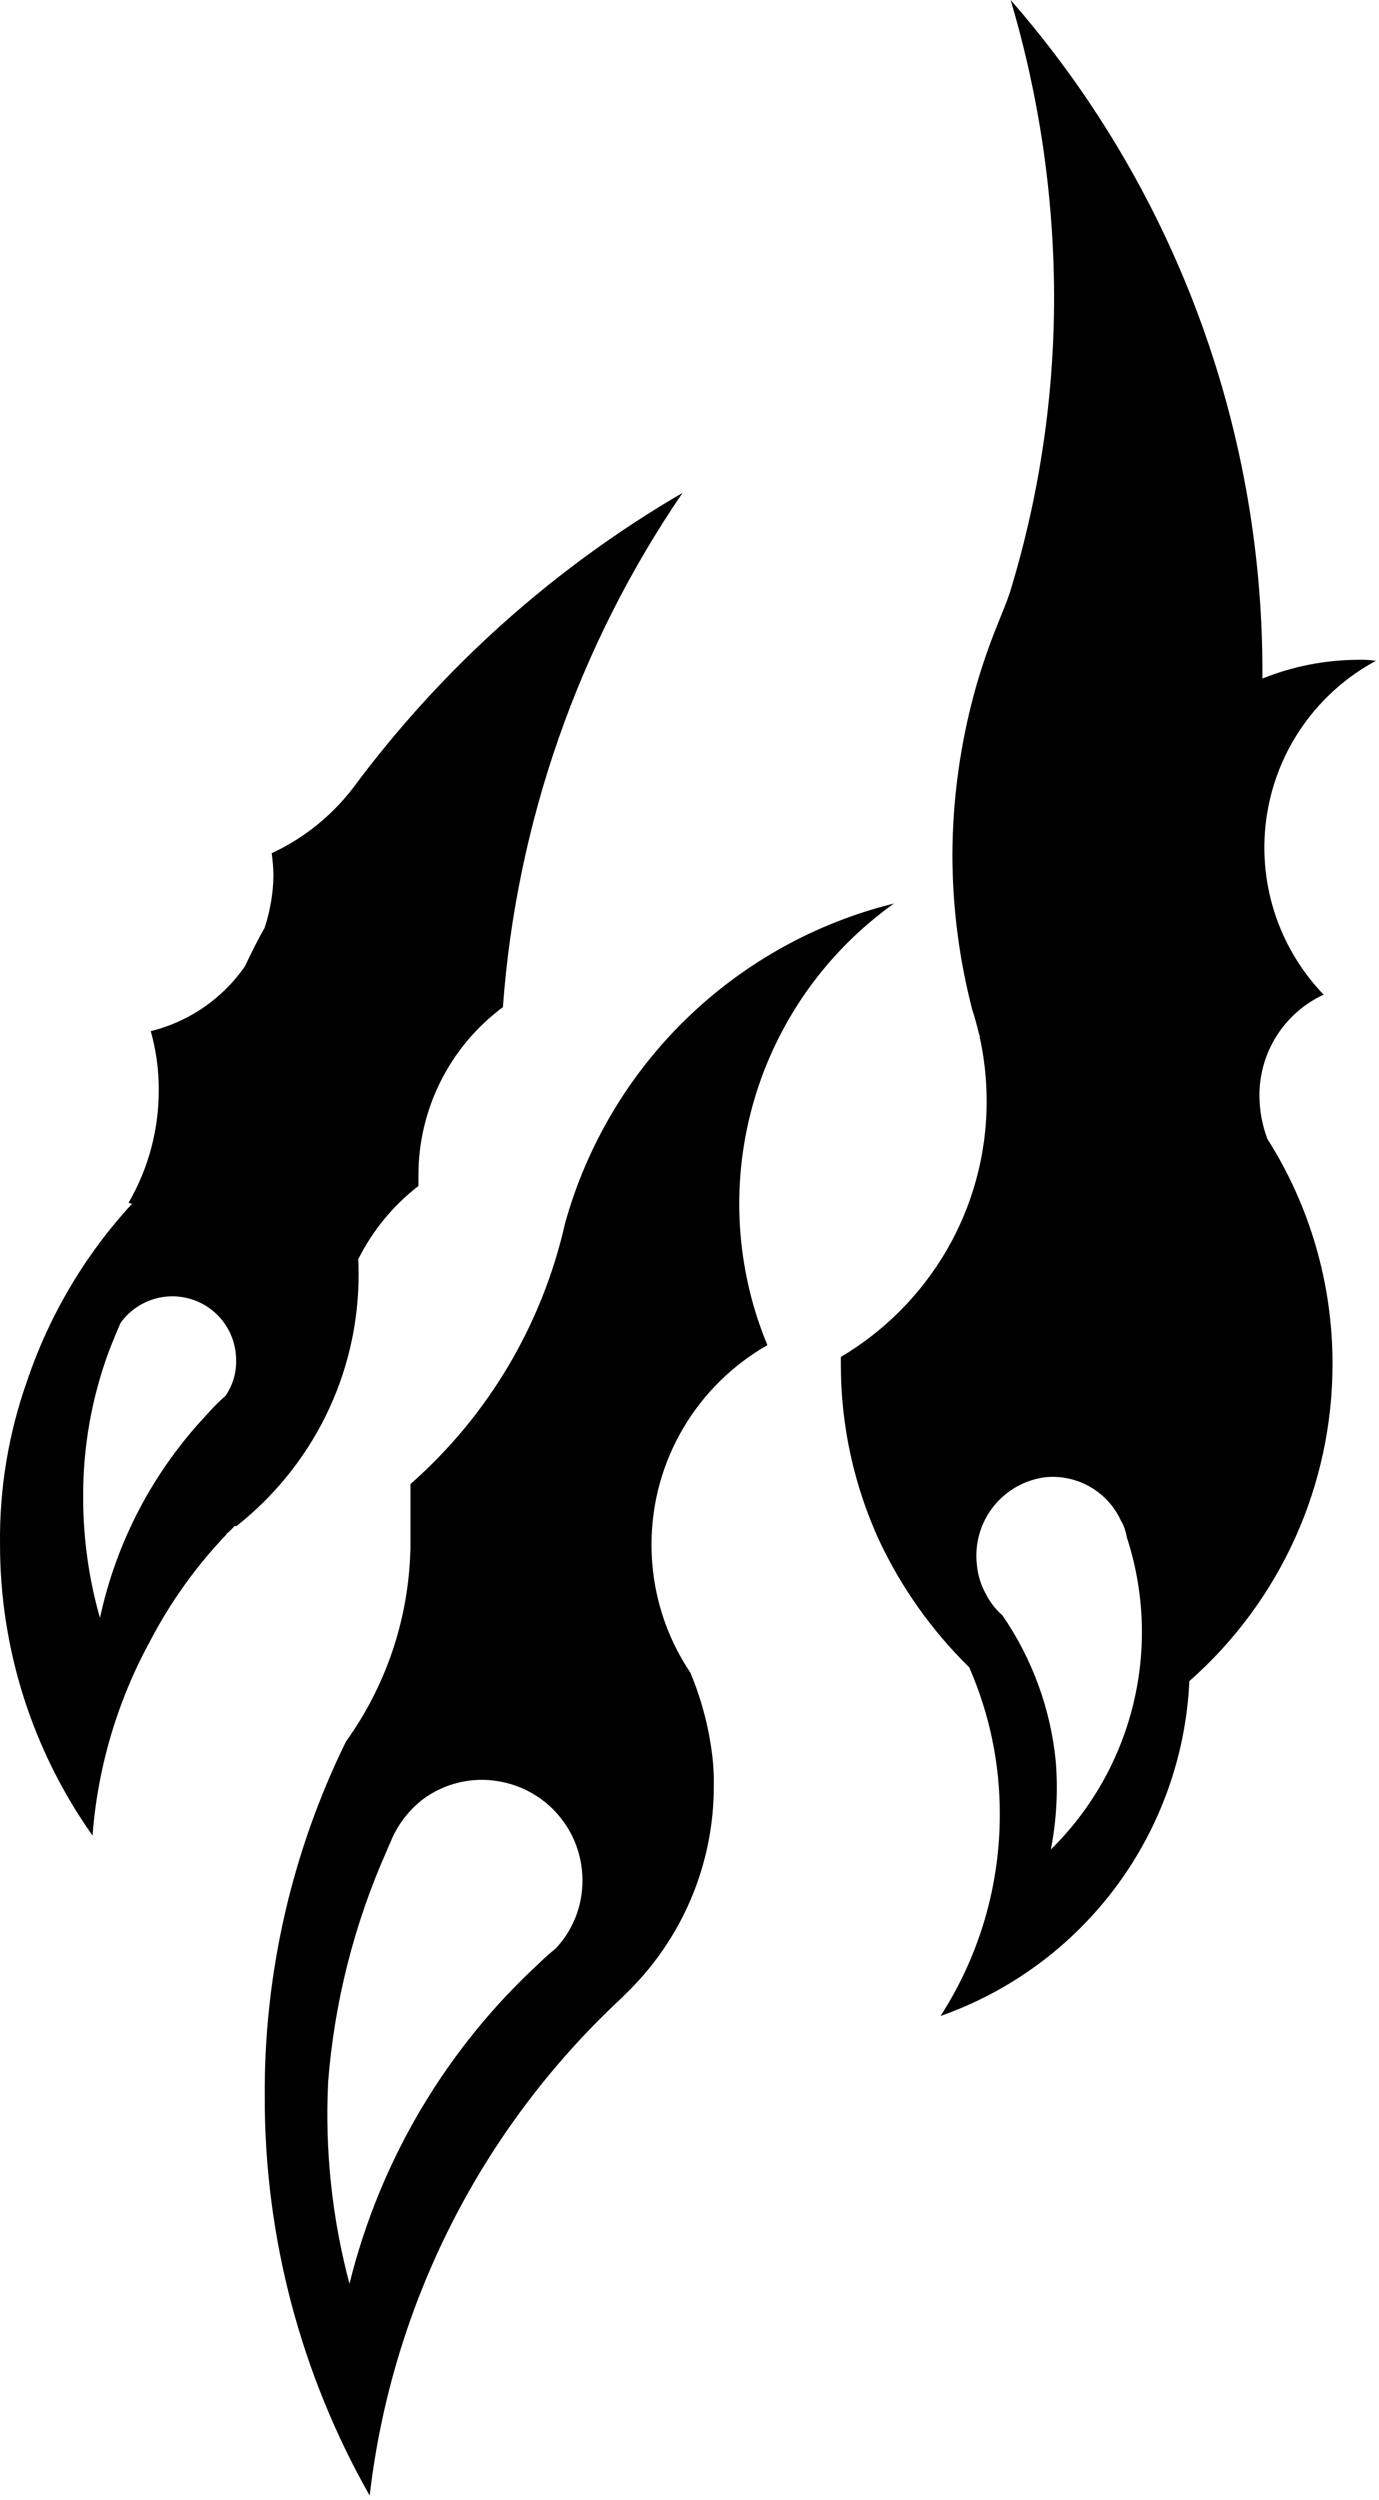 <svg fill="currentColor" height="357" viewBox="0 0 197 357" width="197" xmlns="http://www.w3.org/2000/svg"><g clip-rule="evenodd" fill-rule="evenodd"><path d="m139.953 148.056c.654 2.958.998 6.032.998 9.187 0 15.54-8.36 29.127-20.828 36.508-.004.339-.004.678-.001 1.017-.018 8.714 1.859 17.328 5.501 25.245 3.175 6.73 7.521 12.842 12.834 18.052 2.906 6.624 4.395 13.781 4.372 21.014.01 10.205-2.928 20.196-8.462 28.771 10.013-3.521 18.746-9.954 25.078-18.472 6.333-8.519 9.976-18.735 10.462-29.338 6.431-5.659 11.582-12.624 15.108-20.431 3.527-7.806 5.348-16.275 5.342-24.841.023-11.387-3.206-22.543-9.308-32.156-.727-1.94-1.109-3.993-1.128-6.064-.035-3.048.812-6.04 2.439-8.617 1.626-2.577 3.962-4.63 6.728-5.91-3.241-3.367-5.659-7.438-7.064-11.895s-1.76-9.179-1.036-13.796 2.507-9.003 5.209-12.816c2.702-3.813 6.25-6.949 10.366-9.162-.841-.117-1.69-.164-2.539-.141-4.689.017-9.331.926-13.68 2.68v-1.128c-.015-35.219-12.792-69.24-35.964-95.762 4.082 13.734 6.172 27.983 6.206 42.31.013 14.043-2.03 28.013-6.065 41.464-.398 1.395-.938 2.72-1.469 4.024v.001.001c-.22.541-.439 1.079-.646 1.617-1.135 2.815-2.123 5.686-2.962 8.603-2.209 7.801-3.348 15.867-3.385 23.976.005 7.478.957 14.919 2.829 22.147.353 1.086.663 2.192.928 3.315.064.21.127.42.192.63zm.859 79.502c-.716-1.305-1.149-2.747-1.269-4.231-.318-2.951.54-5.909 2.388-8.232 1.848-2.324 4.537-3.825 7.484-4.179 2.209-.2 4.426.29 6.345 1.401s3.447 2.79 4.374 4.805c.427.74.714 1.553.846 2.397 2.515 7.703 2.832 15.956.913 23.829-1.918 7.873-5.995 15.055-11.773 20.738.805-4.133 1.042-8.356.706-12.552-.732-7.49-3.352-14.672-7.616-20.873-.993-.87-1.807-1.923-2.398-3.103zm-42.195 11.267c-3.503-5.219-5.546-11.5-5.546-18.258 0-12.204 6.665-22.851 16.553-28.501-2.23-5.375-3.561-11.103-3.919-16.953-.547-8.921 1.187-17.834 5.036-25.899 3.849-8.066 9.688-15.019 16.967-20.205-11.187 2.768-21.436 8.462-29.696 16.498-8.26 8.037-14.233 18.127-17.306 29.234-3.258 14.411-10.985 27.415-22.065 37.162v8.089 1.448h-.021c-.293 10.146-3.658 19.522-9.197 27.23-7.746 15.787-11.72 33.162-11.603 50.753-.029 19.95 5.137 39.563 14.99 56.91 3.159-27.192 15.905-52.368 35.95-71.011l.635-.635c3.976-3.837 7.138-8.435 9.299-13.52 2.16-5.085 3.275-10.553 3.277-16.078.022-1.187-.021-2.375-.127-3.557-.44-4.373-1.527-8.655-3.227-12.707zm-48.691 87.275c-2.502-9.397-3.53-19.125-3.049-28.837.891-11.407 3.727-22.577 8.384-33.028.127-.318.254-.603.381-.889.127-.286.254-.572.381-.889 1.002-2.2 2.529-4.119 4.446-5.59 1.519-1.113 3.246-1.912 5.079-2.348 1.833-.437 3.734-.502 5.592-.193 3.357.537 6.415 2.25 8.625 4.833s3.431 5.868 3.443 9.268c.04 3.63-1.326 7.135-3.811 9.782h-.001-.001c-.762.635-1.524 1.27-2.286 2.032-13.371 12.283-22.826 28.233-27.185 45.859zm1.304-144.159c0 14.588-6.823 27.582-17.452 35.966-.079-.01-.158-.02-.237-.03-.286.285-.57.573-.852.863-.104.077-.208.154-.313.23v.095c-4.329 4.527-8 9.643-10.903 15.199-4.698 8.581-7.513 18.065-8.257 27.82-8.599-12.144-13.215-26.659-13.211-41.539-.102-7.964 1.21-15.882 3.874-23.387 3.171-9.383 8.278-17.996 14.99-25.279-.064 0-.159-.032-.254-.064-.095-.032-.191-.063-.254-.063 2.845-4.9 4.336-10.468 4.319-16.133.012-2.835-.373-5.657-1.143-8.385 5.469-1.346 10.257-4.644 13.465-9.273.889-1.905 1.778-3.684 2.795-5.462.802-2.42 1.23-4.947 1.27-7.495-.021-1.063-.106-2.123-.254-3.176 4.602-2.136 8.614-5.363 11.687-9.4 12.657-17.056 28.648-31.361 47.002-42.048-14.882 21.782-23.735 47.114-25.66 73.425-3.763 2.795-6.816 6.435-8.913 10.628s-3.177 8.82-3.155 13.508v1.397c-3.641 2.815-6.595 6.42-8.638 10.544l.049-.001c.03.683.045 1.37.045 2.06zm-36.934 49.008c2.361-10.922 7.679-20.986 15.371-29.091.782-.909 1.631-1.758 2.541-2.54 1.032-1.491 1.565-3.269 1.524-5.082.007-1.931-.6-3.815-1.734-5.379s-2.736-2.727-4.574-3.321c-1.838-.594-3.818-.588-5.652.017s-3.429 1.777-4.554 3.348c-.508 1.143-1.016 2.413-1.524 3.683l-.001.001c-2.579 6.817-3.871 14.053-3.811 21.341.006 5.757.805 11.485 2.376 17.023z"/><path d="m139.953 148.056c.654 2.958.998 6.032.998 9.187 0 15.54-8.36 29.127-20.828 36.508-.004.339-.004.678-.001 1.017-.018 8.714 1.859 17.328 5.501 25.245 3.175 6.73 7.521 12.842 12.834 18.052 2.906 6.624 4.395 13.781 4.372 21.014.01 10.205-2.928 20.196-8.462 28.771 10.013-3.521 18.746-9.954 25.078-18.472 6.333-8.519 9.976-18.735 10.462-29.338 6.431-5.659 11.582-12.624 15.108-20.431 3.527-7.806 5.348-16.275 5.342-24.841.023-11.387-3.206-22.543-9.308-32.156-.727-1.94-1.109-3.993-1.128-6.064-.035-3.048.812-6.04 2.439-8.617 1.626-2.577 3.962-4.63 6.728-5.91-3.241-3.367-5.659-7.438-7.064-11.895s-1.76-9.179-1.036-13.796 2.507-9.003 5.209-12.816c2.702-3.813 6.25-6.949 10.366-9.162-.841-.117-1.69-.164-2.539-.141-4.689.017-9.331.926-13.68 2.68v-1.128c-.015-35.219-12.792-69.24-35.964-95.762 4.082 13.734 6.172 27.983 6.206 42.31.013 14.043-2.03 28.013-6.065 41.464-.398 1.395-.938 2.72-1.469 4.024v.001.001c-.22.541-.439 1.079-.646 1.617-1.135 2.815-2.123 5.686-2.962 8.603-2.209 7.801-3.348 15.867-3.385 23.976.005 7.478.957 14.919 2.829 22.147.353 1.086.663 2.192.928 3.315.064.21.127.42.192.63zm.859 79.502c-.716-1.305-1.149-2.747-1.269-4.231-.318-2.951.54-5.909 2.388-8.232 1.848-2.324 4.537-3.825 7.484-4.179 2.209-.2 4.426.29 6.345 1.401s3.447 2.79 4.374 4.805c.427.74.714 1.553.846 2.397 2.515 7.703 2.832 15.956.913 23.829-1.918 7.873-5.995 15.055-11.773 20.738.805-4.133 1.042-8.356.706-12.552-.732-7.49-3.352-14.672-7.616-20.873-.993-.87-1.807-1.923-2.398-3.103zm-42.195 11.267c-3.503-5.219-5.546-11.5-5.546-18.258 0-12.204 6.665-22.851 16.553-28.501-2.23-5.375-3.561-11.103-3.919-16.953-.547-8.921 1.187-17.834 5.036-25.899 3.849-8.066 9.688-15.019 16.967-20.205-11.187 2.768-21.436 8.462-29.696 16.498-8.26 8.037-14.233 18.127-17.306 29.234-3.258 14.411-10.985 27.415-22.065 37.162v8.089 1.448h-.021c-.293 10.146-3.658 19.522-9.197 27.23-7.746 15.787-11.72 33.162-11.603 50.753-.029 19.95 5.137 39.563 14.99 56.91 3.159-27.192 15.905-52.368 35.95-71.011l.635-.635c3.976-3.837 7.138-8.435 9.299-13.52 2.16-5.085 3.275-10.553 3.277-16.078.022-1.187-.021-2.375-.127-3.557-.44-4.373-1.527-8.655-3.227-12.707zm-48.691 87.275c-2.502-9.397-3.53-19.125-3.049-28.837.891-11.407 3.727-22.577 8.384-33.028.127-.318.254-.603.381-.889.127-.286.254-.572.381-.889 1.002-2.2 2.529-4.119 4.446-5.59 1.519-1.113 3.246-1.912 5.079-2.348 1.833-.437 3.734-.502 5.592-.193 3.357.537 6.415 2.25 8.625 4.833s3.431 5.868 3.443 9.268c.04 3.63-1.326 7.135-3.811 9.782h-.001-.001c-.762.635-1.524 1.27-2.286 2.032-13.371 12.283-22.826 28.233-27.185 45.859zm1.304-144.159c0 14.588-6.823 27.582-17.452 35.966-.079-.01-.158-.02-.237-.03-.286.285-.57.573-.852.863-.104.077-.208.154-.313.23v.095c-4.329 4.527-8 9.643-10.903 15.199-4.698 8.581-7.513 18.065-8.257 27.82-8.599-12.144-13.215-26.659-13.211-41.539-.102-7.964 1.21-15.882 3.874-23.387 3.171-9.383 8.278-17.996 14.99-25.279-.064 0-.159-.032-.254-.064-.095-.032-.191-.063-.254-.063 2.845-4.9 4.336-10.468 4.319-16.133.012-2.835-.373-5.657-1.143-8.385 5.469-1.346 10.257-4.644 13.465-9.273.889-1.905 1.778-3.684 2.795-5.462.802-2.42 1.23-4.947 1.27-7.495-.021-1.063-.106-2.123-.254-3.176 4.602-2.136 8.614-5.363 11.687-9.4 12.657-17.056 28.648-31.361 47.002-42.048-14.882 21.782-23.735 47.114-25.66 73.425-3.763 2.795-6.816 6.435-8.913 10.628s-3.177 8.82-3.155 13.508v1.397c-3.641 2.815-6.595 6.42-8.638 10.544l.049-.001c.03.683.045 1.37.045 2.06zm-36.934 49.008c2.361-10.922 7.679-20.986 15.371-29.091.782-.909 1.631-1.758 2.541-2.54 1.032-1.491 1.565-3.269 1.524-5.082.007-1.931-.6-3.815-1.734-5.379s-2.736-2.727-4.574-3.321c-1.838-.594-3.818-.588-5.652.017s-3.429 1.777-4.554 3.348c-.508 1.143-1.016 2.413-1.524 3.683l-.001.001c-2.579 6.817-3.871 14.053-3.811 21.341.006 5.757.805 11.485 2.376 17.023z" fill-opacity=".09"/></g></svg>